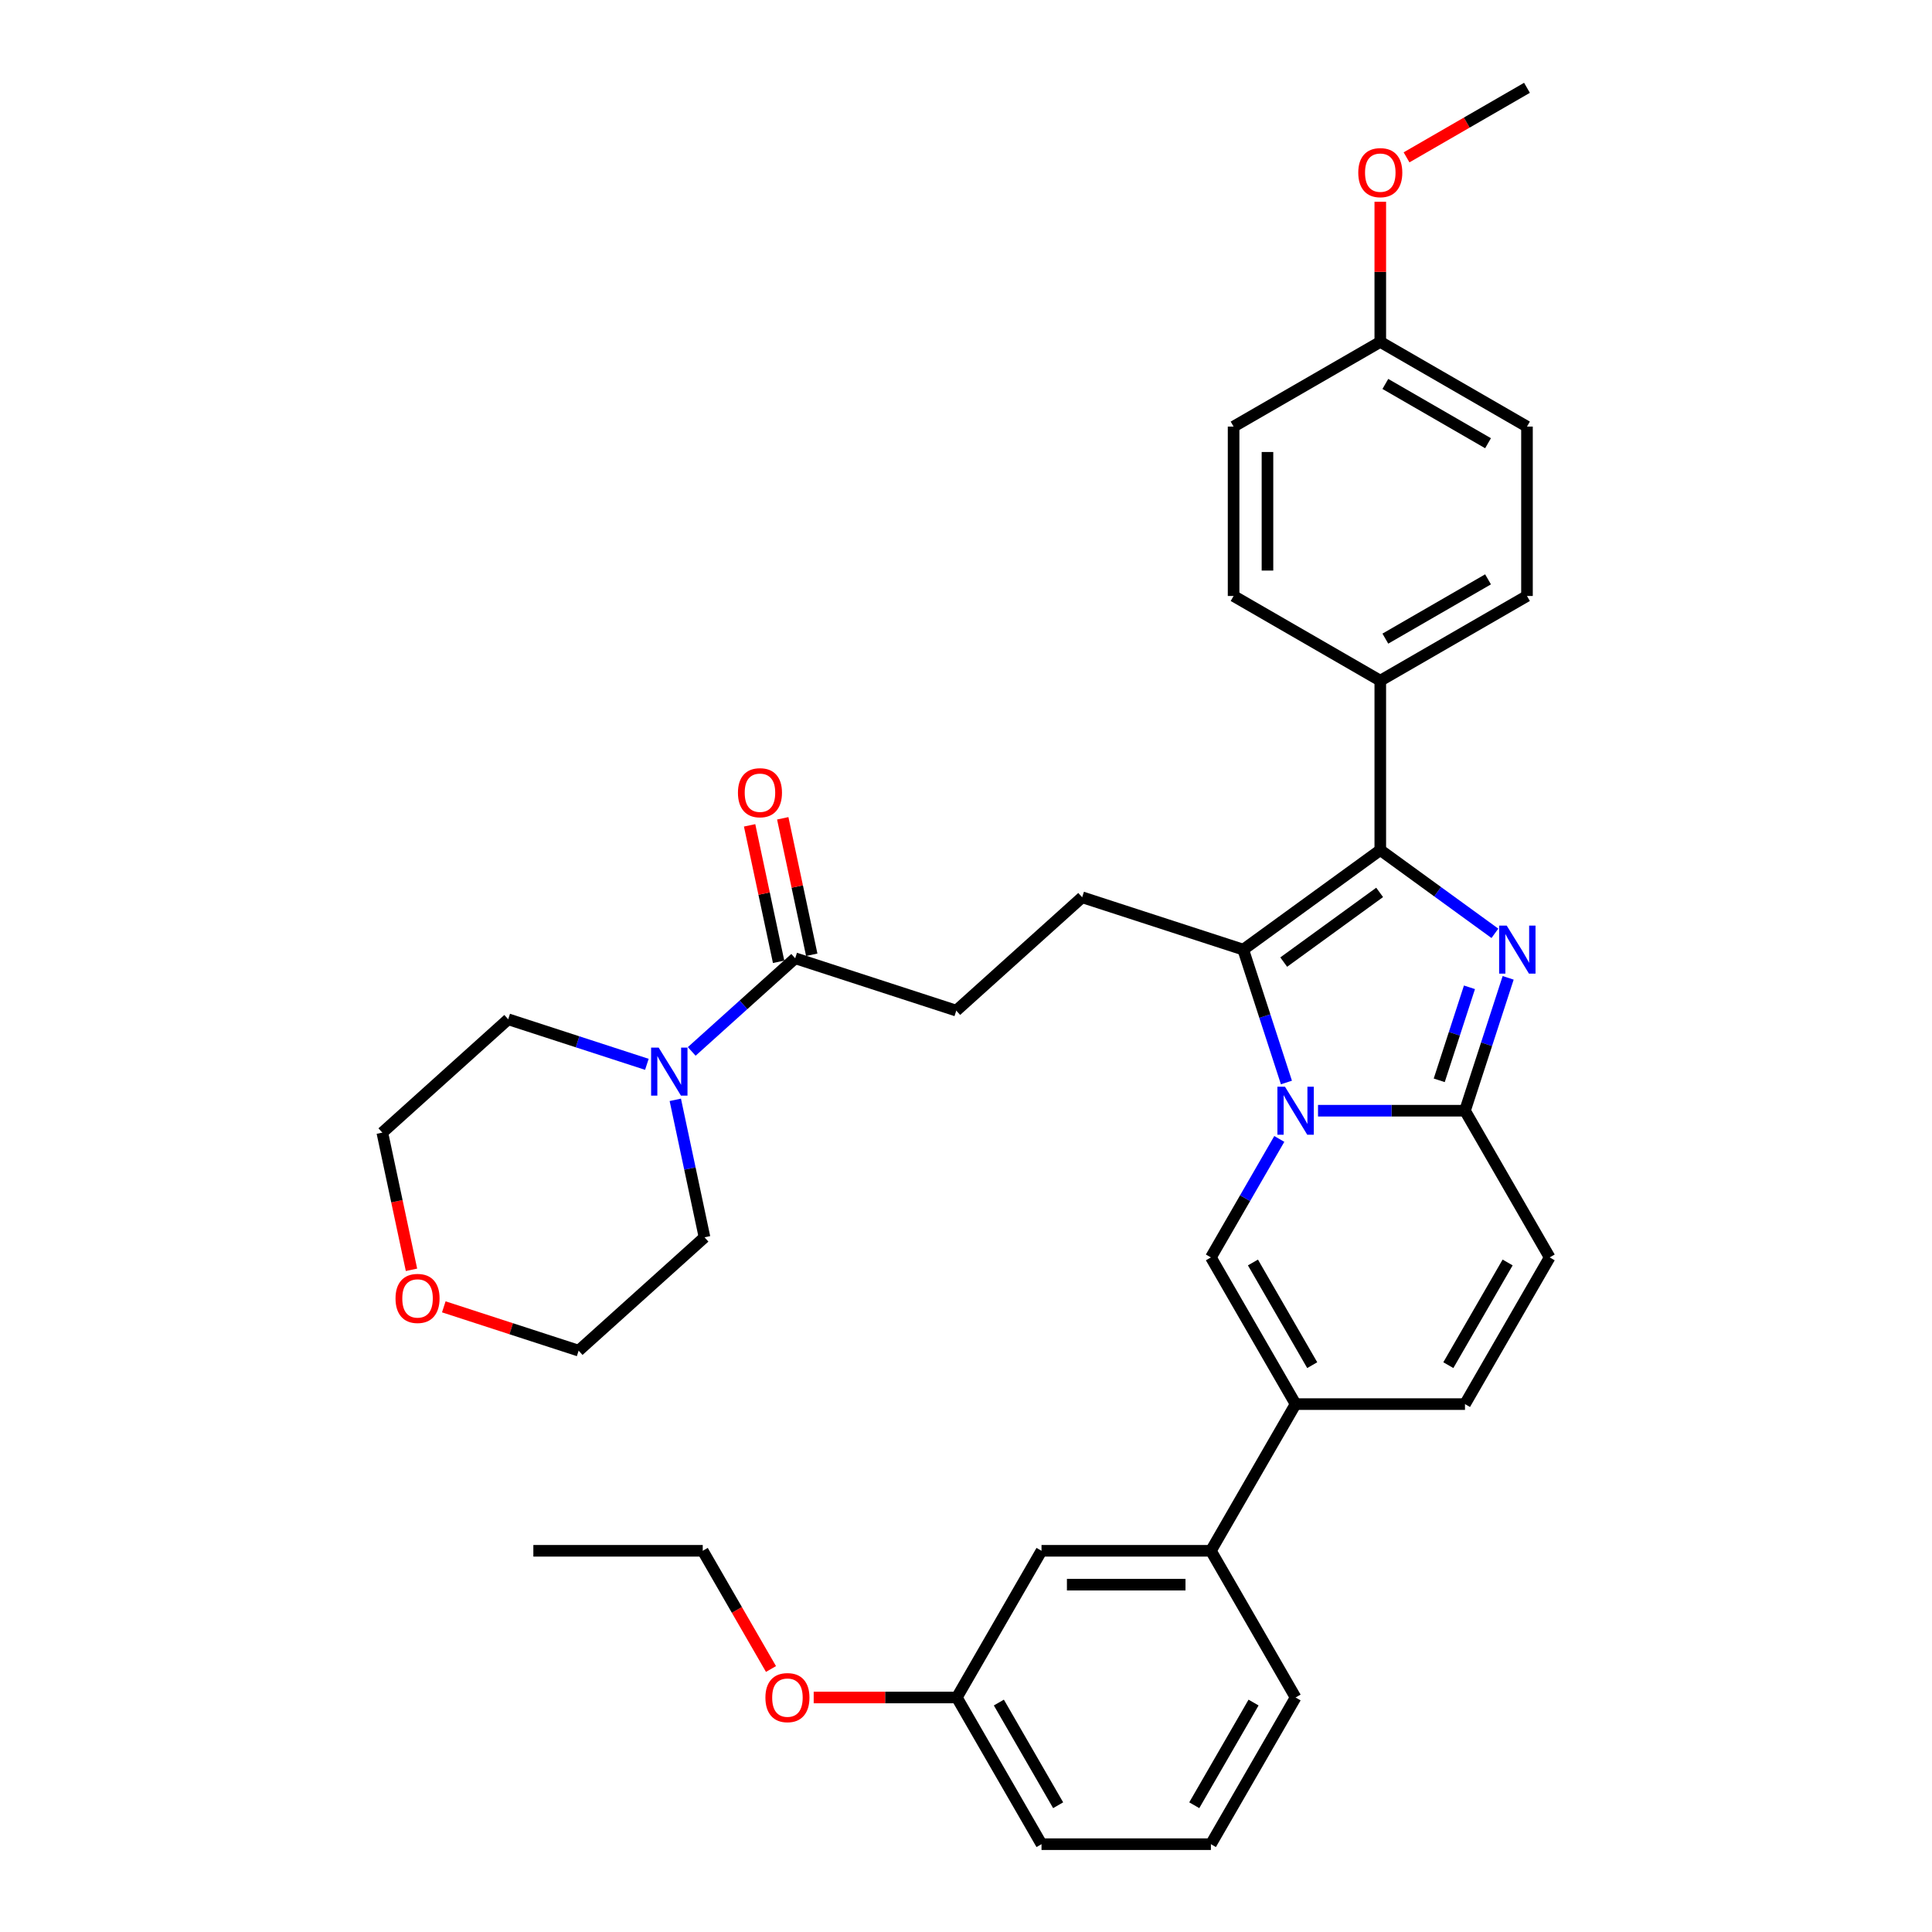 <?xml version='1.0' encoding='iso-8859-1'?>
<svg version='1.1' baseProfile='full'
              xmlns='http://www.w3.org/2000/svg'
                      xmlns:rdkit='http://www.rdkit.org/xml'
                      xmlns:xlink='http://www.w3.org/1999/xlink'
                  xml:space='preserve'
width='1000px' height='1000px' viewBox='0 0 1000 1000'>
<!-- END OF HEADER -->
<rect style='opacity:1.0;fill:#FFFFFF;stroke:none' width='1000' height='1000' x='0' y='0'> </rect>
<path class='bond-0' d='M 399.061,863.871 L 381.399,833.28' style='fill:none;fill-rule:evenodd;stroke:#FF0000;stroke-width:6px;stroke-linecap:butt;stroke-linejoin:miter;stroke-opacity:1' />
<path class='bond-0' d='M 381.399,833.28 L 363.738,802.689' style='fill:none;fill-rule:evenodd;stroke:#000000;stroke-width:6px;stroke-linecap:butt;stroke-linejoin:miter;stroke-opacity:1' />
<path class='bond-1' d='M 421.164,878.617 L 458.207,878.617' style='fill:none;fill-rule:evenodd;stroke:#FF0000;stroke-width:6px;stroke-linecap:butt;stroke-linejoin:miter;stroke-opacity:1' />
<path class='bond-1' d='M 458.207,878.617 L 495.249,878.617' style='fill:none;fill-rule:evenodd;stroke:#000000;stroke-width:6px;stroke-linecap:butt;stroke-linejoin:miter;stroke-opacity:1' />
<path class='bond-2' d='M 363.738,802.689 L 276.064,802.689' style='fill:none;fill-rule:evenodd;stroke:#000000;stroke-width:6px;stroke-linecap:butt;stroke-linejoin:miter;stroke-opacity:1' />
<path class='bond-3' d='M 802.109,650.833 L 758.272,726.761' style='fill:none;fill-rule:evenodd;stroke:#000000;stroke-width:6px;stroke-linecap:butt;stroke-linejoin:miter;stroke-opacity:1' />
<path class='bond-3' d='M 780.347,653.455 L 749.661,706.605' style='fill:none;fill-rule:evenodd;stroke:#000000;stroke-width:6px;stroke-linecap:butt;stroke-linejoin:miter;stroke-opacity:1' />
<path class='bond-4' d='M 802.109,650.833 L 758.272,574.905' style='fill:none;fill-rule:evenodd;stroke:#000000;stroke-width:6px;stroke-linecap:butt;stroke-linejoin:miter;stroke-opacity:1' />
<path class='bond-5' d='M 758.272,726.761 L 670.597,726.761' style='fill:none;fill-rule:evenodd;stroke:#000000;stroke-width:6px;stroke-linecap:butt;stroke-linejoin:miter;stroke-opacity:1' />
<path class='bond-6' d='M 670.597,726.761 L 626.76,802.689' style='fill:none;fill-rule:evenodd;stroke:#000000;stroke-width:6px;stroke-linecap:butt;stroke-linejoin:miter;stroke-opacity:1' />
<path class='bond-7' d='M 670.597,726.761 L 626.76,650.833' style='fill:none;fill-rule:evenodd;stroke:#000000;stroke-width:6px;stroke-linecap:butt;stroke-linejoin:miter;stroke-opacity:1' />
<path class='bond-7' d='M 679.207,706.605 L 648.521,653.455' style='fill:none;fill-rule:evenodd;stroke:#000000;stroke-width:6px;stroke-linecap:butt;stroke-linejoin:miter;stroke-opacity:1' />
<path class='bond-8' d='M 626.76,650.833 L 644.462,620.172' style='fill:none;fill-rule:evenodd;stroke:#000000;stroke-width:6px;stroke-linecap:butt;stroke-linejoin:miter;stroke-opacity:1' />
<path class='bond-8' d='M 644.462,620.172 L 662.164,589.512' style='fill:none;fill-rule:evenodd;stroke:#0000FF;stroke-width:6px;stroke-linecap:butt;stroke-linejoin:miter;stroke-opacity:1' />
<path class='bond-9' d='M 780.618,506.129 L 769.445,540.517' style='fill:none;fill-rule:evenodd;stroke:#0000FF;stroke-width:6px;stroke-linecap:butt;stroke-linejoin:miter;stroke-opacity:1' />
<path class='bond-9' d='M 769.445,540.517 L 758.272,574.905' style='fill:none;fill-rule:evenodd;stroke:#000000;stroke-width:6px;stroke-linecap:butt;stroke-linejoin:miter;stroke-opacity:1' />
<path class='bond-9' d='M 760.59,511.026 L 752.768,535.098' style='fill:none;fill-rule:evenodd;stroke:#0000FF;stroke-width:6px;stroke-linecap:butt;stroke-linejoin:miter;stroke-opacity:1' />
<path class='bond-9' d='M 752.768,535.098 L 744.947,559.17' style='fill:none;fill-rule:evenodd;stroke:#000000;stroke-width:6px;stroke-linecap:butt;stroke-linejoin:miter;stroke-opacity:1' />
<path class='bond-10' d='M 773.756,483.088 L 744.095,461.538' style='fill:none;fill-rule:evenodd;stroke:#0000FF;stroke-width:6px;stroke-linecap:butt;stroke-linejoin:miter;stroke-opacity:1' />
<path class='bond-10' d='M 744.095,461.538 L 714.434,439.988' style='fill:none;fill-rule:evenodd;stroke:#000000;stroke-width:6px;stroke-linecap:butt;stroke-linejoin:miter;stroke-opacity:1' />
<path class='bond-11' d='M 758.272,574.905 L 720.238,574.905' style='fill:none;fill-rule:evenodd;stroke:#000000;stroke-width:6px;stroke-linecap:butt;stroke-linejoin:miter;stroke-opacity:1' />
<path class='bond-11' d='M 720.238,574.905 L 682.205,574.905' style='fill:none;fill-rule:evenodd;stroke:#0000FF;stroke-width:6px;stroke-linecap:butt;stroke-linejoin:miter;stroke-opacity:1' />
<path class='bond-12' d='M 665.851,560.299 L 654.678,525.91' style='fill:none;fill-rule:evenodd;stroke:#0000FF;stroke-width:6px;stroke-linecap:butt;stroke-linejoin:miter;stroke-opacity:1' />
<path class='bond-12' d='M 654.678,525.91 L 643.505,491.522' style='fill:none;fill-rule:evenodd;stroke:#000000;stroke-width:6px;stroke-linecap:butt;stroke-linejoin:miter;stroke-opacity:1' />
<path class='bond-13' d='M 643.505,491.522 L 714.434,439.988' style='fill:none;fill-rule:evenodd;stroke:#000000;stroke-width:6px;stroke-linecap:butt;stroke-linejoin:miter;stroke-opacity:1' />
<path class='bond-13' d='M 664.451,497.978 L 714.102,461.904' style='fill:none;fill-rule:evenodd;stroke:#000000;stroke-width:6px;stroke-linecap:butt;stroke-linejoin:miter;stroke-opacity:1' />
<path class='bond-14' d='M 643.505,491.522 L 560.121,464.429' style='fill:none;fill-rule:evenodd;stroke:#000000;stroke-width:6px;stroke-linecap:butt;stroke-linejoin:miter;stroke-opacity:1' />
<path class='bond-15' d='M 714.434,439.988 L 714.434,352.314' style='fill:none;fill-rule:evenodd;stroke:#000000;stroke-width:6px;stroke-linecap:butt;stroke-linejoin:miter;stroke-opacity:1' />
<path class='bond-16' d='M 212.985,657.251 L 205.438,621.746' style='fill:none;fill-rule:evenodd;stroke:#FF0000;stroke-width:6px;stroke-linecap:butt;stroke-linejoin:miter;stroke-opacity:1' />
<path class='bond-16' d='M 205.438,621.746 L 197.891,586.24' style='fill:none;fill-rule:evenodd;stroke:#000000;stroke-width:6px;stroke-linecap:butt;stroke-linejoin:miter;stroke-opacity:1' />
<path class='bond-17' d='M 229.709,676.414 L 264.606,687.752' style='fill:none;fill-rule:evenodd;stroke:#FF0000;stroke-width:6px;stroke-linecap:butt;stroke-linejoin:miter;stroke-opacity:1' />
<path class='bond-17' d='M 264.606,687.752 L 299.503,699.091' style='fill:none;fill-rule:evenodd;stroke:#000000;stroke-width:6px;stroke-linecap:butt;stroke-linejoin:miter;stroke-opacity:1' />
<path class='bond-18' d='M 560.121,464.429 L 494.967,523.095' style='fill:none;fill-rule:evenodd;stroke:#000000;stroke-width:6px;stroke-linecap:butt;stroke-linejoin:miter;stroke-opacity:1' />
<path class='bond-19' d='M 494.967,523.095 L 411.584,496.002' style='fill:none;fill-rule:evenodd;stroke:#000000;stroke-width:6px;stroke-linecap:butt;stroke-linejoin:miter;stroke-opacity:1' />
<path class='bond-20' d='M 420.16,494.179 L 412.654,458.866' style='fill:none;fill-rule:evenodd;stroke:#000000;stroke-width:6px;stroke-linecap:butt;stroke-linejoin:miter;stroke-opacity:1' />
<path class='bond-20' d='M 412.654,458.866 L 405.148,423.553' style='fill:none;fill-rule:evenodd;stroke:#FF0000;stroke-width:6px;stroke-linecap:butt;stroke-linejoin:miter;stroke-opacity:1' />
<path class='bond-20' d='M 403.008,497.825 L 395.502,462.512' style='fill:none;fill-rule:evenodd;stroke:#000000;stroke-width:6px;stroke-linecap:butt;stroke-linejoin:miter;stroke-opacity:1' />
<path class='bond-20' d='M 395.502,462.512 L 387.996,427.199' style='fill:none;fill-rule:evenodd;stroke:#FF0000;stroke-width:6px;stroke-linecap:butt;stroke-linejoin:miter;stroke-opacity:1' />
<path class='bond-21' d='M 411.584,496.002 L 384.81,520.109' style='fill:none;fill-rule:evenodd;stroke:#000000;stroke-width:6px;stroke-linecap:butt;stroke-linejoin:miter;stroke-opacity:1' />
<path class='bond-21' d='M 384.81,520.109 L 358.037,544.215' style='fill:none;fill-rule:evenodd;stroke:#0000FF;stroke-width:6px;stroke-linecap:butt;stroke-linejoin:miter;stroke-opacity:1' />
<path class='bond-22' d='M 334.821,550.896 L 298.934,539.235' style='fill:none;fill-rule:evenodd;stroke:#0000FF;stroke-width:6px;stroke-linecap:butt;stroke-linejoin:miter;stroke-opacity:1' />
<path class='bond-22' d='M 298.934,539.235 L 263.046,527.575' style='fill:none;fill-rule:evenodd;stroke:#000000;stroke-width:6px;stroke-linecap:butt;stroke-linejoin:miter;stroke-opacity:1' />
<path class='bond-23' d='M 349.534,569.274 L 357.096,604.85' style='fill:none;fill-rule:evenodd;stroke:#0000FF;stroke-width:6px;stroke-linecap:butt;stroke-linejoin:miter;stroke-opacity:1' />
<path class='bond-23' d='M 357.096,604.85 L 364.658,640.426' style='fill:none;fill-rule:evenodd;stroke:#000000;stroke-width:6px;stroke-linecap:butt;stroke-linejoin:miter;stroke-opacity:1' />
<path class='bond-24' d='M 364.658,640.426 L 299.503,699.091' style='fill:none;fill-rule:evenodd;stroke:#000000;stroke-width:6px;stroke-linecap:butt;stroke-linejoin:miter;stroke-opacity:1' />
<path class='bond-25' d='M 263.046,527.575 L 197.891,586.24' style='fill:none;fill-rule:evenodd;stroke:#000000;stroke-width:6px;stroke-linecap:butt;stroke-linejoin:miter;stroke-opacity:1' />
<path class='bond-26' d='M 626.76,802.689 L 539.086,802.689' style='fill:none;fill-rule:evenodd;stroke:#000000;stroke-width:6px;stroke-linecap:butt;stroke-linejoin:miter;stroke-opacity:1' />
<path class='bond-26' d='M 613.609,820.224 L 552.237,820.224' style='fill:none;fill-rule:evenodd;stroke:#000000;stroke-width:6px;stroke-linecap:butt;stroke-linejoin:miter;stroke-opacity:1' />
<path class='bond-27' d='M 626.76,802.689 L 670.597,878.617' style='fill:none;fill-rule:evenodd;stroke:#000000;stroke-width:6px;stroke-linecap:butt;stroke-linejoin:miter;stroke-opacity:1' />
<path class='bond-28' d='M 714.434,352.314 L 790.363,308.477' style='fill:none;fill-rule:evenodd;stroke:#000000;stroke-width:6px;stroke-linecap:butt;stroke-linejoin:miter;stroke-opacity:1' />
<path class='bond-28' d='M 717.056,330.553 L 770.206,299.867' style='fill:none;fill-rule:evenodd;stroke:#000000;stroke-width:6px;stroke-linecap:butt;stroke-linejoin:miter;stroke-opacity:1' />
<path class='bond-29' d='M 714.434,352.314 L 638.506,308.477' style='fill:none;fill-rule:evenodd;stroke:#000000;stroke-width:6px;stroke-linecap:butt;stroke-linejoin:miter;stroke-opacity:1' />
<path class='bond-30' d='M 790.363,308.477 L 790.363,220.803' style='fill:none;fill-rule:evenodd;stroke:#000000;stroke-width:6px;stroke-linecap:butt;stroke-linejoin:miter;stroke-opacity:1' />
<path class='bond-31' d='M 638.506,308.477 L 638.506,220.803' style='fill:none;fill-rule:evenodd;stroke:#000000;stroke-width:6px;stroke-linecap:butt;stroke-linejoin:miter;stroke-opacity:1' />
<path class='bond-31' d='M 656.041,295.326 L 656.041,233.954' style='fill:none;fill-rule:evenodd;stroke:#000000;stroke-width:6px;stroke-linecap:butt;stroke-linejoin:miter;stroke-opacity:1' />
<path class='bond-32' d='M 714.434,176.966 L 638.506,220.803' style='fill:none;fill-rule:evenodd;stroke:#000000;stroke-width:6px;stroke-linecap:butt;stroke-linejoin:miter;stroke-opacity:1' />
<path class='bond-33' d='M 714.434,176.966 L 714.434,140.695' style='fill:none;fill-rule:evenodd;stroke:#000000;stroke-width:6px;stroke-linecap:butt;stroke-linejoin:miter;stroke-opacity:1' />
<path class='bond-33' d='M 714.434,140.695 L 714.434,104.424' style='fill:none;fill-rule:evenodd;stroke:#FF0000;stroke-width:6px;stroke-linecap:butt;stroke-linejoin:miter;stroke-opacity:1' />
<path class='bond-34' d='M 714.434,176.966 L 790.363,220.803' style='fill:none;fill-rule:evenodd;stroke:#000000;stroke-width:6px;stroke-linecap:butt;stroke-linejoin:miter;stroke-opacity:1' />
<path class='bond-34' d='M 717.056,198.727 L 770.206,229.413' style='fill:none;fill-rule:evenodd;stroke:#000000;stroke-width:6px;stroke-linecap:butt;stroke-linejoin:miter;stroke-opacity:1' />
<path class='bond-35' d='M 728.024,81.446 L 759.193,63.45' style='fill:none;fill-rule:evenodd;stroke:#FF0000;stroke-width:6px;stroke-linecap:butt;stroke-linejoin:miter;stroke-opacity:1' />
<path class='bond-35' d='M 759.193,63.45 L 790.363,45.455' style='fill:none;fill-rule:evenodd;stroke:#000000;stroke-width:6px;stroke-linecap:butt;stroke-linejoin:miter;stroke-opacity:1' />
<path class='bond-36' d='M 539.086,802.689 L 495.249,878.617' style='fill:none;fill-rule:evenodd;stroke:#000000;stroke-width:6px;stroke-linecap:butt;stroke-linejoin:miter;stroke-opacity:1' />
<path class='bond-37' d='M 670.597,878.617 L 626.76,954.545' style='fill:none;fill-rule:evenodd;stroke:#000000;stroke-width:6px;stroke-linecap:butt;stroke-linejoin:miter;stroke-opacity:1' />
<path class='bond-37' d='M 648.836,881.239 L 618.15,934.389' style='fill:none;fill-rule:evenodd;stroke:#000000;stroke-width:6px;stroke-linecap:butt;stroke-linejoin:miter;stroke-opacity:1' />
<path class='bond-38' d='M 495.249,878.617 L 539.086,954.545' style='fill:none;fill-rule:evenodd;stroke:#000000;stroke-width:6px;stroke-linecap:butt;stroke-linejoin:miter;stroke-opacity:1' />
<path class='bond-38' d='M 517.01,881.239 L 547.696,934.389' style='fill:none;fill-rule:evenodd;stroke:#000000;stroke-width:6px;stroke-linecap:butt;stroke-linejoin:miter;stroke-opacity:1' />
<path class='bond-39' d='M 626.76,954.545 L 539.086,954.545' style='fill:none;fill-rule:evenodd;stroke:#000000;stroke-width:6px;stroke-linecap:butt;stroke-linejoin:miter;stroke-opacity:1' />
<path  class='atom-0' d='M 396.177 878.688
Q 396.177 872.726, 399.123 869.394
Q 402.069 866.062, 407.575 866.062
Q 413.081 866.062, 416.027 869.394
Q 418.972 872.726, 418.972 878.688
Q 418.972 884.72, 415.992 888.156
Q 413.011 891.558, 407.575 891.558
Q 402.104 891.558, 399.123 888.156
Q 396.177 884.755, 396.177 878.688
M 407.575 888.753
Q 411.362 888.753, 413.396 886.228
Q 415.465 883.667, 415.465 878.688
Q 415.465 873.813, 413.396 871.358
Q 411.362 868.868, 407.575 868.868
Q 403.787 868.868, 401.718 871.323
Q 399.684 873.778, 399.684 878.688
Q 399.684 883.702, 401.718 886.228
Q 403.787 888.753, 407.575 888.753
' fill='#FF0000'/>
<path  class='atom-7' d='M 779.876 479.107
L 788.012 492.258
Q 788.819 493.556, 790.116 495.906
Q 791.414 498.255, 791.484 498.396
L 791.484 479.107
L 794.781 479.107
L 794.781 503.937
L 791.379 503.937
L 782.646 489.558
Q 781.629 487.875, 780.542 485.946
Q 779.49 484.017, 779.175 483.421
L 779.175 503.937
L 775.948 503.937
L 775.948 479.107
L 779.876 479.107
' fill='#0000FF'/>
<path  class='atom-9' d='M 665.109 562.49
L 673.245 575.642
Q 674.052 576.939, 675.349 579.289
Q 676.647 581.638, 676.717 581.779
L 676.717 562.49
L 680.014 562.49
L 680.014 587.32
L 676.612 587.32
L 667.879 572.941
Q 666.862 571.258, 665.775 569.329
Q 664.723 567.4, 664.408 566.804
L 664.408 587.32
L 661.181 587.32
L 661.181 562.49
L 665.109 562.49
' fill='#0000FF'/>
<path  class='atom-12' d='M 204.722 672.068
Q 204.722 666.107, 207.668 662.775
Q 210.614 659.443, 216.12 659.443
Q 221.626 659.443, 224.572 662.775
Q 227.517 666.107, 227.517 672.068
Q 227.517 678.1, 224.537 681.537
Q 221.556 684.939, 216.12 684.939
Q 210.649 684.939, 207.668 681.537
Q 204.722 678.135, 204.722 672.068
M 216.12 682.133
Q 219.907 682.133, 221.941 679.608
Q 224.011 677.048, 224.011 672.068
Q 224.011 667.194, 221.941 664.739
Q 219.907 662.249, 216.12 662.249
Q 212.332 662.249, 210.263 664.704
Q 208.229 667.159, 208.229 672.068
Q 208.229 677.083, 210.263 679.608
Q 212.332 682.133, 216.12 682.133
' fill='#FF0000'/>
<path  class='atom-16' d='M 381.958 410.314
Q 381.958 404.352, 384.903 401.02
Q 387.849 397.689, 393.355 397.689
Q 398.861 397.689, 401.807 401.02
Q 404.753 404.352, 404.753 410.314
Q 404.753 416.346, 401.772 419.782
Q 398.791 423.184, 393.355 423.184
Q 387.884 423.184, 384.903 419.782
Q 381.958 416.381, 381.958 410.314
M 393.355 420.379
Q 397.143 420.379, 399.177 417.854
Q 401.246 415.294, 401.246 410.314
Q 401.246 405.439, 399.177 402.984
Q 397.143 400.494, 393.355 400.494
Q 389.568 400.494, 387.499 402.949
Q 385.465 405.404, 385.465 410.314
Q 385.465 415.329, 387.499 417.854
Q 389.568 420.379, 393.355 420.379
' fill='#FF0000'/>
<path  class='atom-17' d='M 340.941 542.253
L 349.077 555.404
Q 349.883 556.701, 351.181 559.051
Q 352.479 561.401, 352.549 561.541
L 352.549 542.253
L 355.845 542.253
L 355.845 567.082
L 352.444 567.082
L 343.711 552.703
Q 342.694 551.02, 341.607 549.091
Q 340.555 547.162, 340.239 546.566
L 340.239 567.082
L 337.013 567.082
L 337.013 542.253
L 340.941 542.253
' fill='#0000FF'/>
<path  class='atom-27' d='M 703.037 89.362
Q 703.037 83.4, 705.983 80.068
Q 708.929 76.737, 714.434 76.737
Q 719.94 76.737, 722.886 80.068
Q 725.832 83.4, 725.832 89.362
Q 725.832 95.394, 722.851 98.831
Q 719.87 102.232, 714.434 102.232
Q 708.964 102.232, 705.983 98.831
Q 703.037 95.429, 703.037 89.362
M 714.434 99.427
Q 718.222 99.427, 720.256 96.902
Q 722.325 94.342, 722.325 89.362
Q 722.325 84.487, 720.256 82.032
Q 718.222 79.542, 714.434 79.542
Q 710.647 79.542, 708.578 81.997
Q 706.544 84.452, 706.544 89.362
Q 706.544 94.377, 708.578 96.902
Q 710.647 99.427, 714.434 99.427
' fill='#FF0000'/>
</svg>
